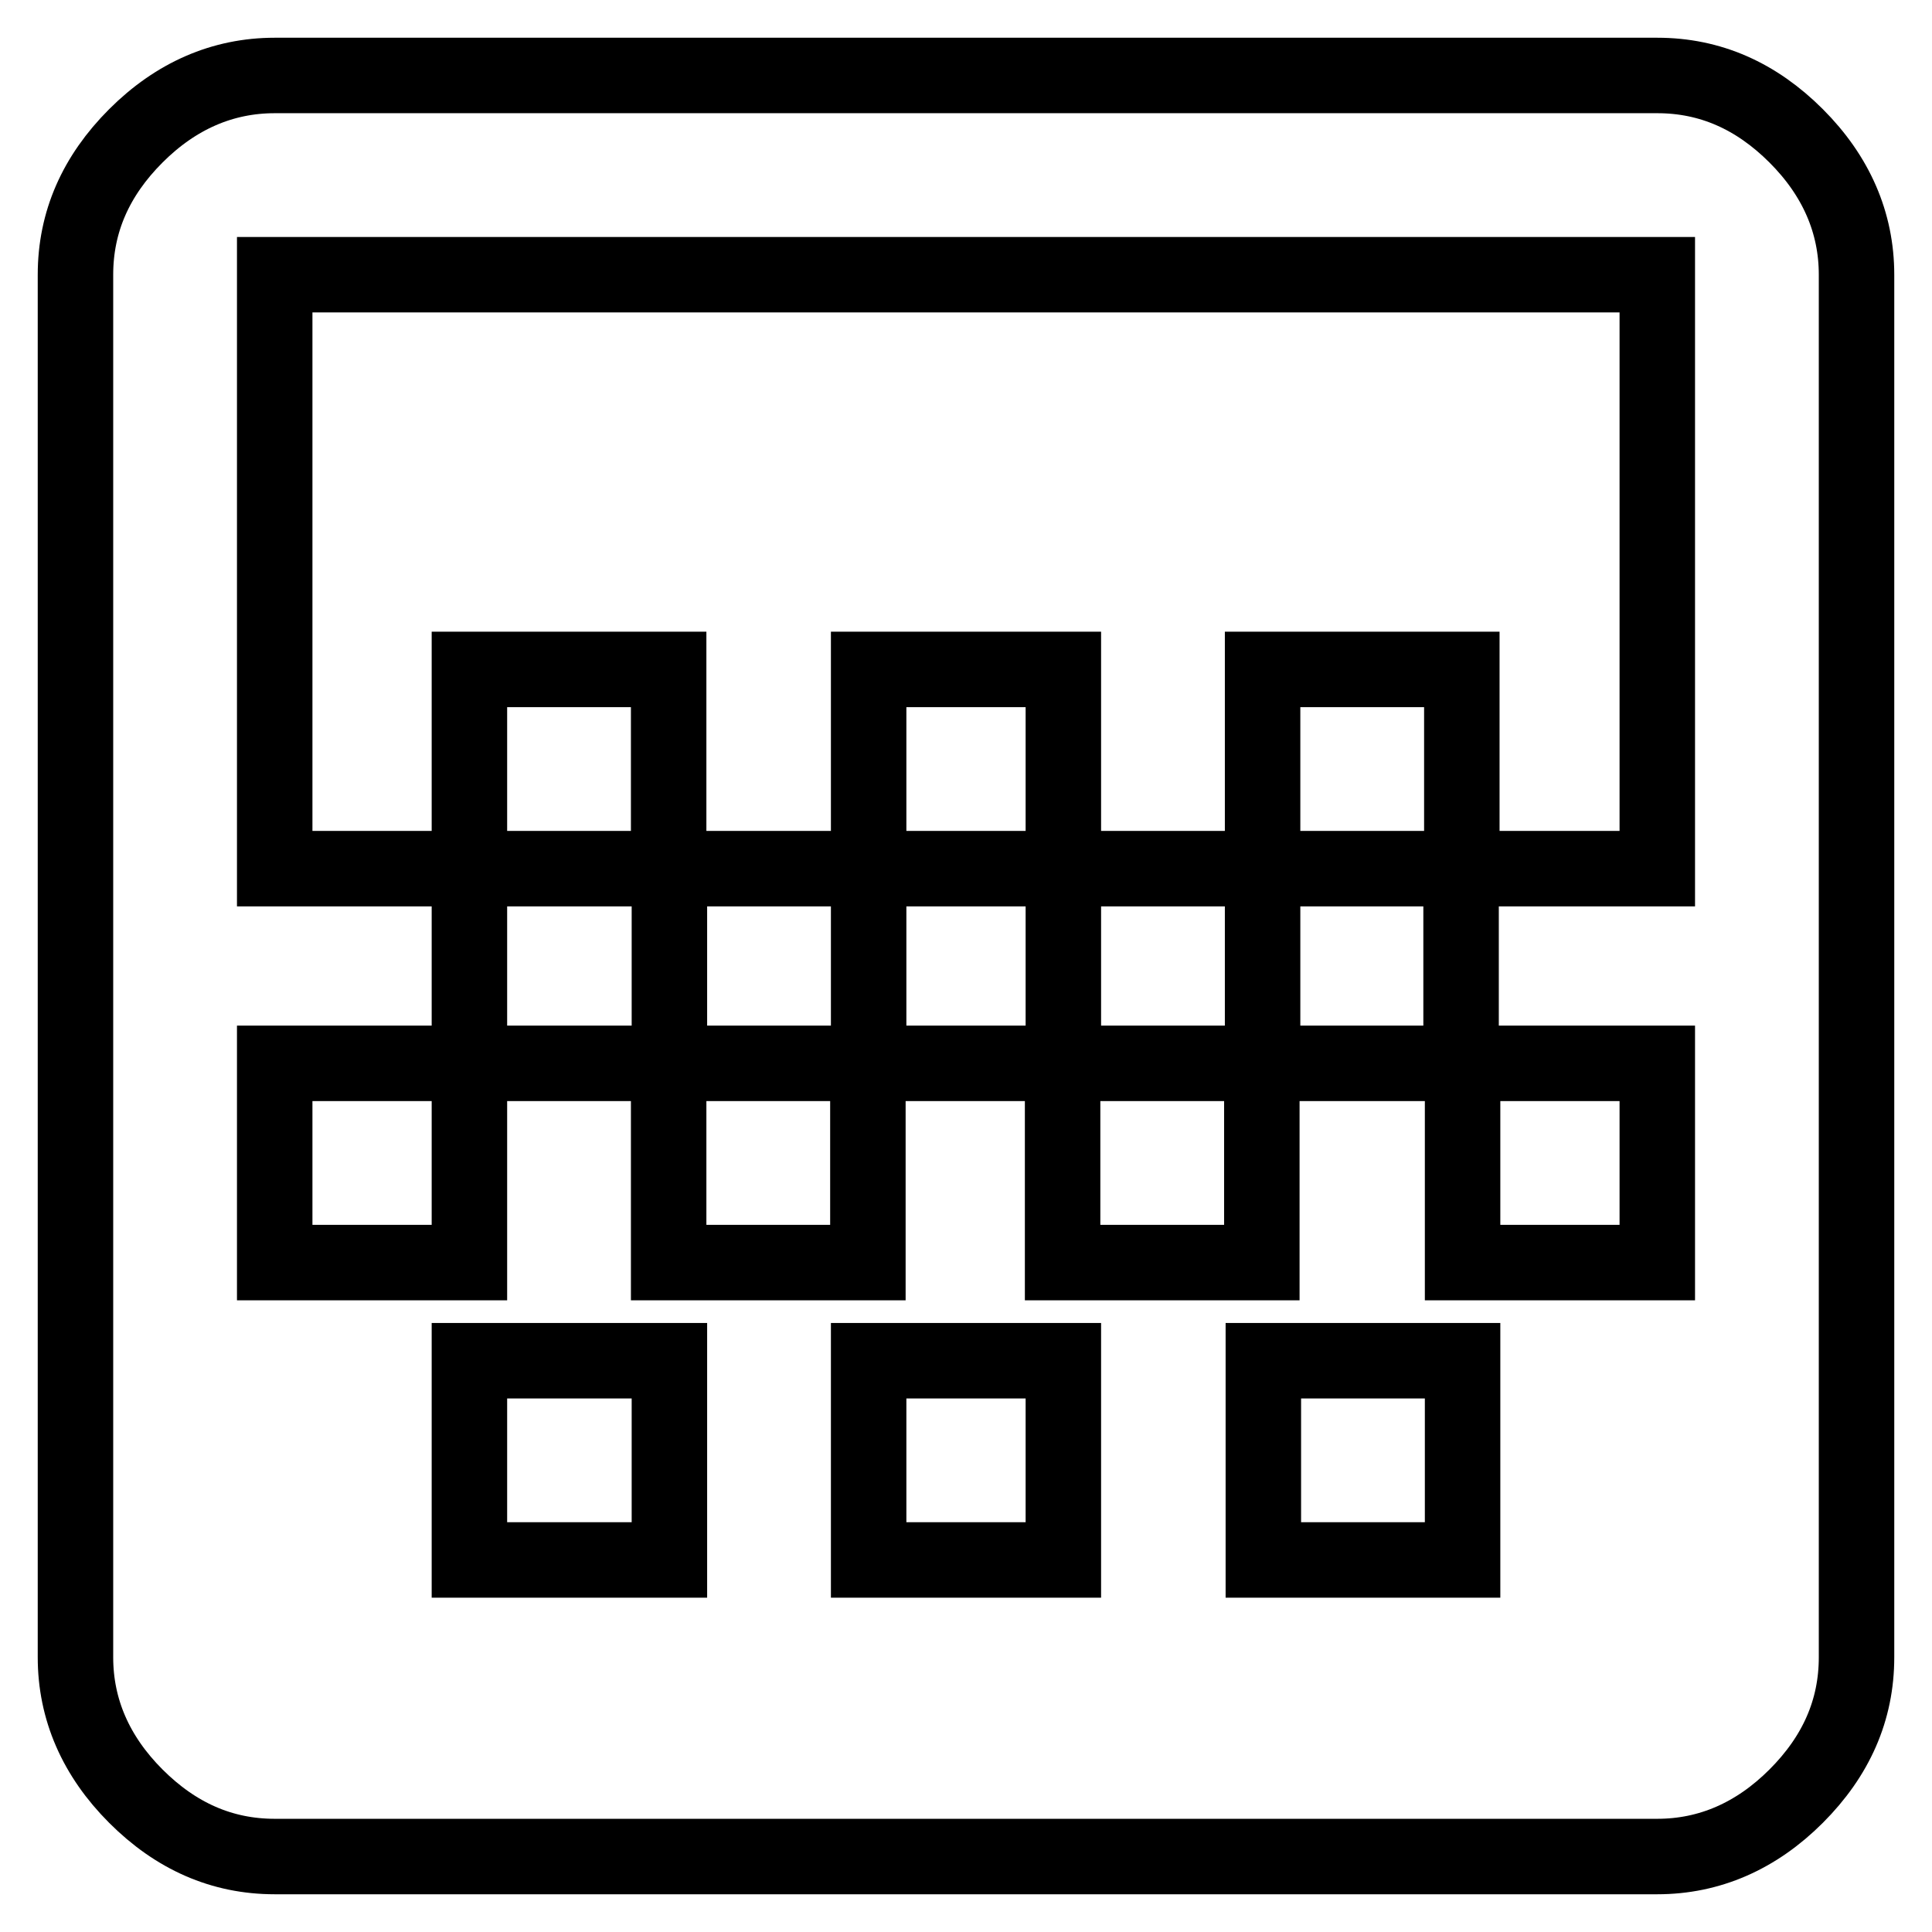 <?xml version="1.0" encoding="utf-8"?>
<!-- Svg Vector Icons : http://www.onlinewebfonts.com/icon -->
<!DOCTYPE svg PUBLIC "-//W3C//DTD SVG 1.1//EN" "http://www.w3.org/Graphics/SVG/1.1/DTD/svg11.dtd">
<svg version="1.1" xmlns="http://www.w3.org/2000/svg" xmlns:xlink="http://www.w3.org/1999/xlink" x="0px" y="0px" viewBox="0 0 256 256" enable-background="new 0 0 256 256" xml:space="preserve">
<g> <path stroke-width="10" fill-opacity="0" stroke="#000000"  d="M219.6,115.1V36.4H36.4v78.7h25.8v25.8h26.4v26.4h26.4v-26.4h25.8v26.4h26.4v-26.4h26.4v-25.8H219.6 L219.6,115.1z M193.8,206.7v-26.4h-26.4v26.4H193.8z M140.9,206.7v-26.4h-25.8v26.4H140.9z M88.7,206.7v-26.4H62.2v26.4H88.7z  M219.6,10c7,0,13.1,2.7,18.4,8c5.3,5.3,8,11.5,8,18.4v183.2c0,7-2.7,13.1-8,18.4c-5.3,5.3-11.5,8-18.4,8H36.4 c-7,0-13.1-2.7-18.4-8c-5.3-5.3-8-11.5-8-18.4V36.4c0-7,2.7-13.1,8-18.4s11.5-8,18.4-8H219.6z M62.2,88.7h26.4v26.4H62.2V88.7z  M167.3,88.7h26.4v26.4h-26.4V88.7z M115.1,88.7h25.8v26.4h26.4v25.8h-26.4v-25.8h-25.8v25.8H88.7v-25.8h26.4V88.7z M193.8,140.9 v26.4h25.8v-26.4H193.8z M62.2,140.9H36.4v26.4h25.8V140.9z"/></g>
</svg>